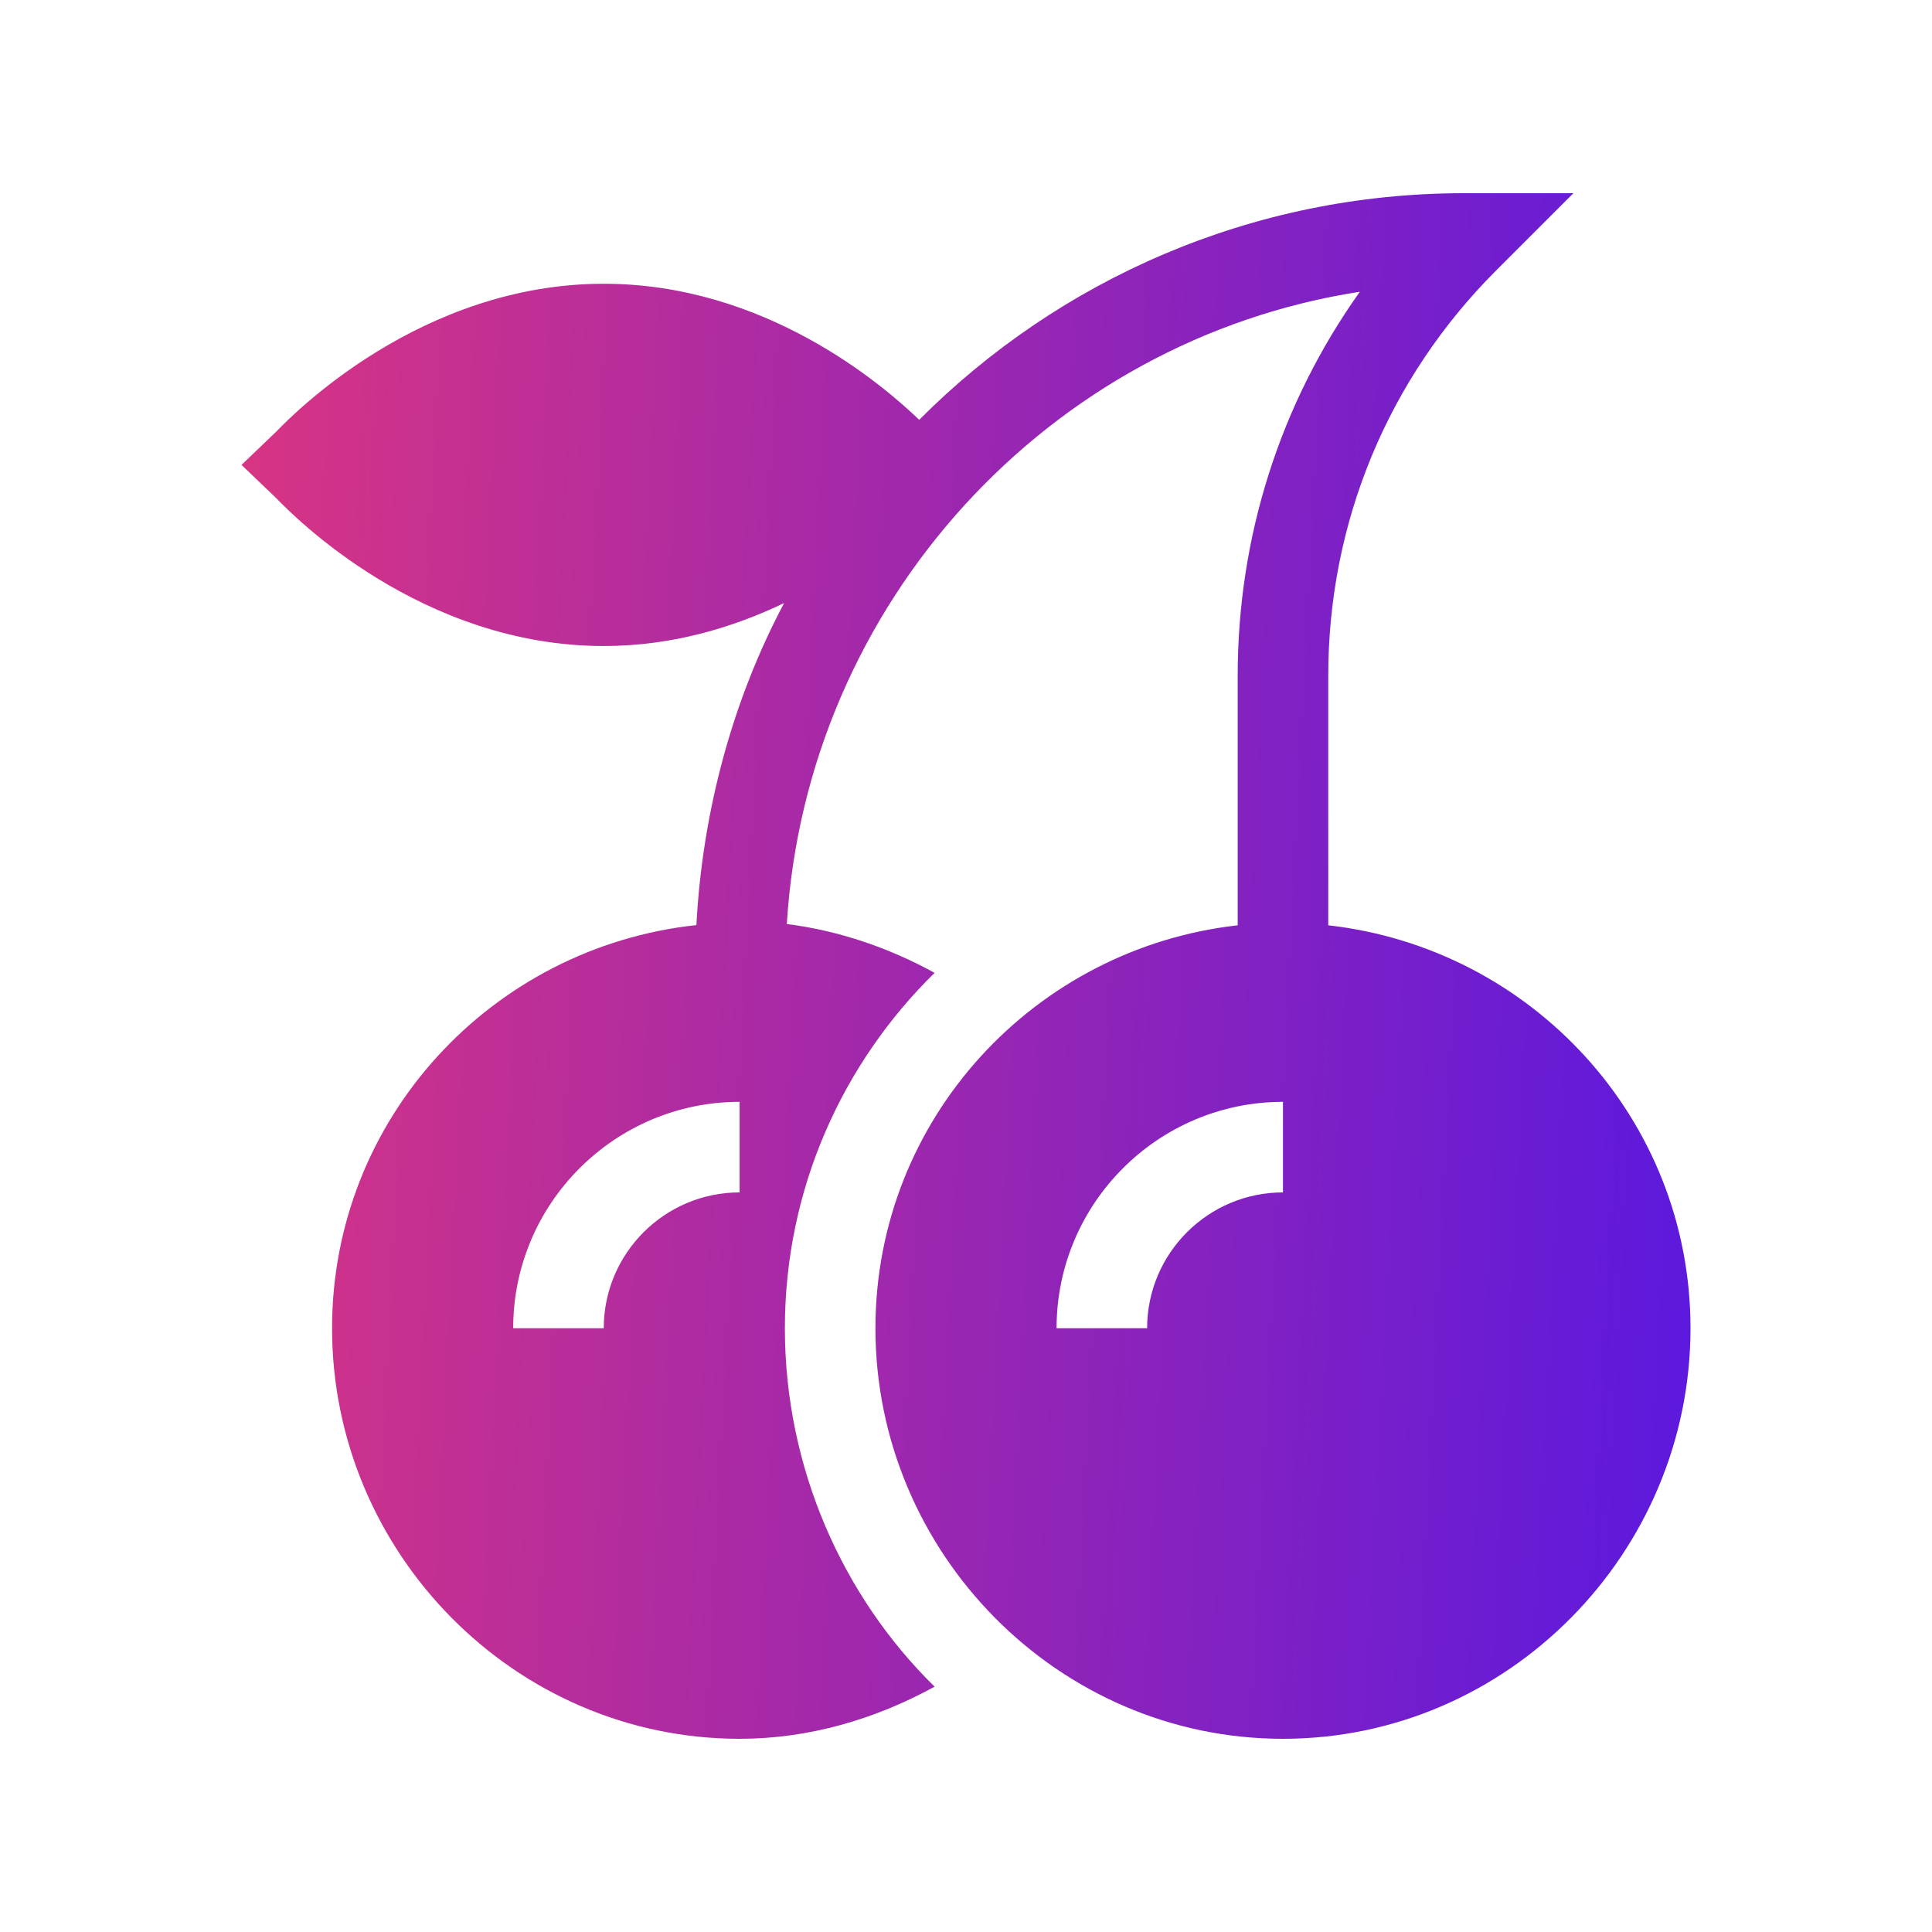 <svg width="64" height="64" viewBox="0 0 64 64" fill="none" xmlns="http://www.w3.org/2000/svg">
<path fill-rule="evenodd" clip-rule="evenodd" d="M20 21.4C22.291 21.4 24.309 20.775 25.975 19.977C24.284 23.16 23.27 26.845 23.069 30.645C16.304 31.371 11 37.046 11 44C11 51.444 17.056 57.6 24.5 57.6C26.793 57.6 28.99 56.954 30.96 55.873C27.904 52.877 26 48.609 26 44C26 39.391 27.904 35.224 30.96 32.227C29.443 31.395 27.79 30.828 26.064 30.609C26.716 20.006 34.723 11.261 45.047 9.665C42.418 13.357 41 17.761 41 22.386V30.652C34.268 31.409 29 37.069 29 44C29 51.444 35.056 57.6 42.5 57.6C49.944 57.6 56 51.444 56 44C56 37.069 50.732 31.409 44 30.652V22.386C44 17.314 45.975 12.546 49.56 8.961L52.121 6.4H48.5C41.455 6.4 35.069 9.273 30.45 13.907C29.237 12.743 25.348 9.4 20 9.4C13.945 9.4 9.719 13.717 9.182 14.266L9.182 14.266C9.158 14.29 9.141 14.307 9.132 14.316L8 15.4L9.132 16.484C9.141 16.493 9.158 16.51 9.182 16.534C9.719 17.083 13.945 21.4 20 21.4ZM42.5 39.5C40.019 39.5 38 41.519 38 44H35C35 39.865 38.365 36.5 42.5 36.5V39.5ZM20 44C20 41.519 22.019 39.5 24.5 39.5V36.5C20.365 36.5 17 39.865 17 44H20Z" fill="url(#paint0_linear_1_200)"/>
<defs>
<linearGradient id="paint0_linear_1_200" x1="8.366" y1="8.4" x2="57.552" y2="10.903" gradientUnits="userSpaceOnUse">
<stop stop-color="#D73484"/>
<stop offset="1" stop-color="#5D19DD"/>
</linearGradient>
</defs>
</svg>
